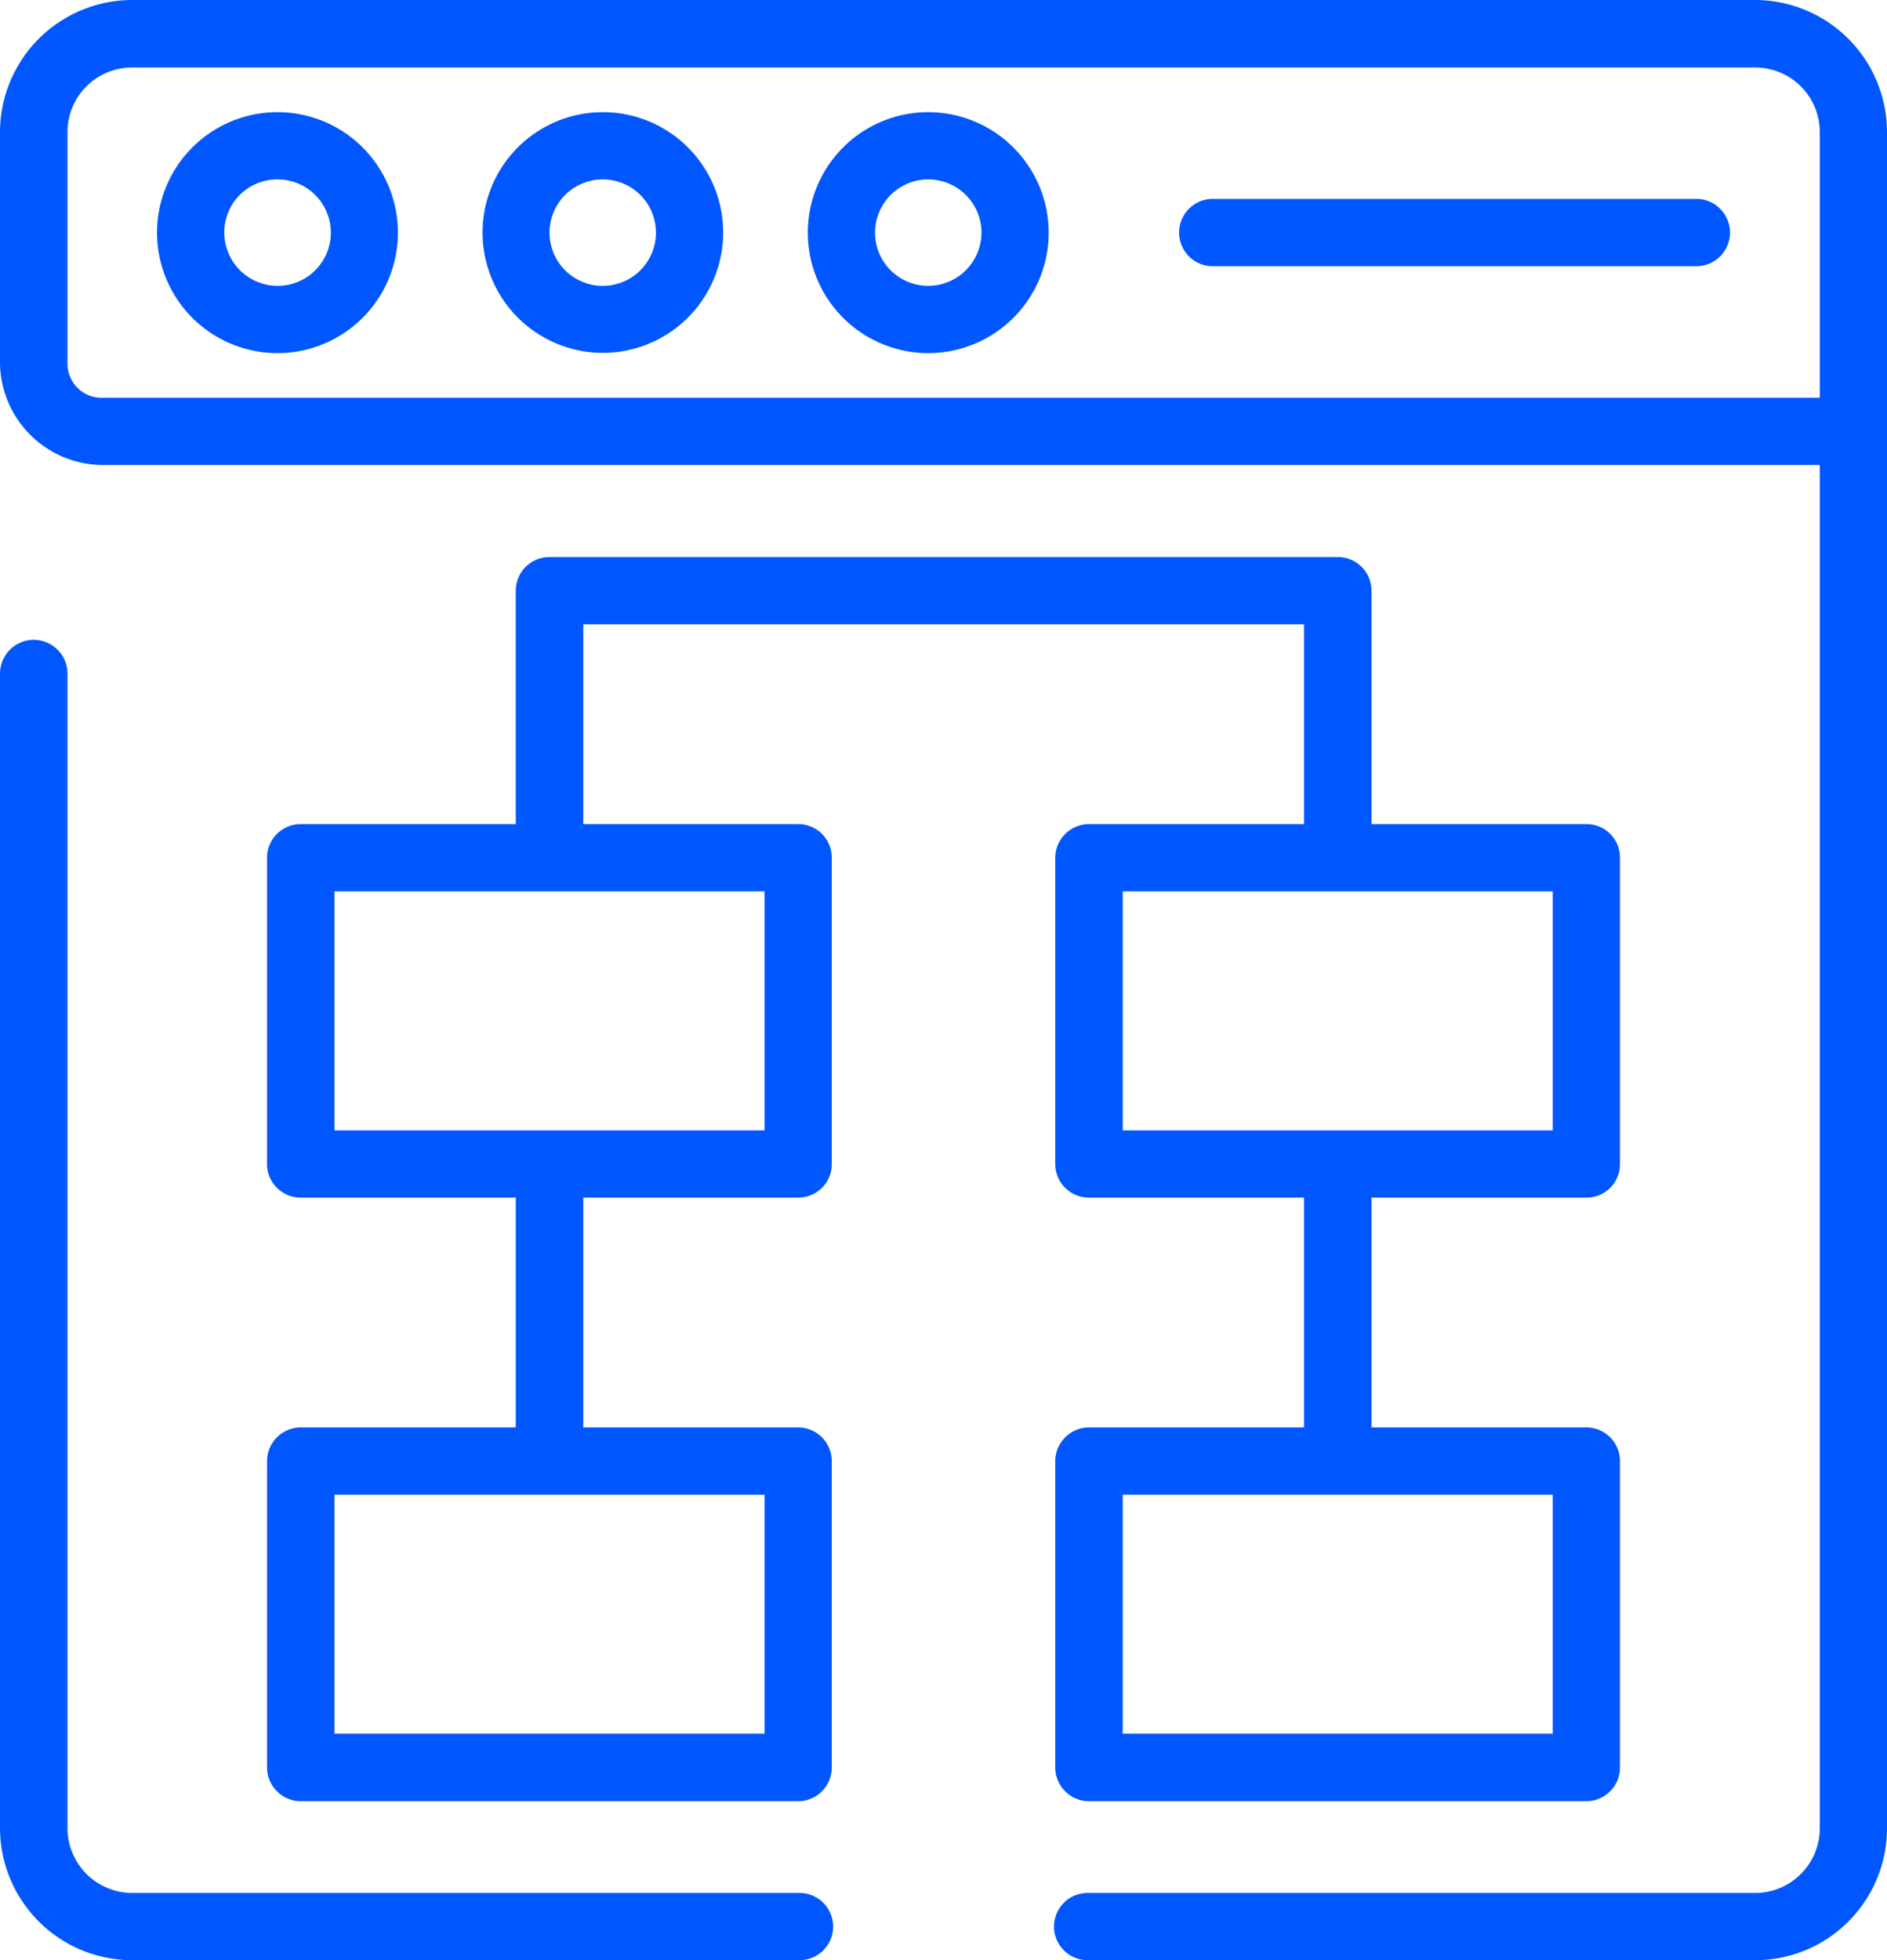 <svg xmlns="http://www.w3.org/2000/svg" width="69.33" height="72" viewBox="0 0 69.33 72">
  <g id="Group_298" data-name="Group 298" transform="translate(-1001 -2513.199)">
    <path id="Path_622" data-name="Path 622" d="M58.29,43.99a1.229,1.229,0,0,0,1.23-1.23V31.5a1.229,1.229,0,0,0-1.23-1.23h-7.9V21.69a1.238,1.238,0,0,0-1.24-1.23H20.19a1.238,1.238,0,0,0-1.24,1.23v8.58h-7.9A1.238,1.238,0,0,0,9.81,31.5V42.76a1.238,1.238,0,0,0,1.24,1.23h7.9v8.44h-7.9a1.246,1.246,0,0,0-1.24,1.24V64.92a1.246,1.246,0,0,0,1.24,1.24H29.33a1.238,1.238,0,0,0,1.23-1.24V53.67a1.238,1.238,0,0,0-1.23-1.24h-7.9V43.99h7.9a1.229,1.229,0,0,0,1.23-1.23V31.5a1.229,1.229,0,0,0-1.23-1.23h-7.9V22.93H47.91v7.34h-7.9a1.244,1.244,0,0,0-1.24,1.23V42.76a1.238,1.238,0,0,0,1.24,1.23h7.9v8.44h-7.9a1.246,1.246,0,0,0-1.24,1.24V64.92a1.246,1.246,0,0,0,1.24,1.24H58.29a1.238,1.238,0,0,0,1.23-1.24V53.67a1.238,1.238,0,0,0-1.23-1.24h-7.9V43.99ZM28.09,63.68H12.29V54.9h15.8Zm0-22.16H12.29V32.74h15.8ZM57.05,63.68H41.25V54.9h15.8ZM41.25,32.74h15.8v8.78H41.25Z" transform="translate(1001 2513.199)" fill="#0057ff"/>
    <path id="Path_623" data-name="Path 623" d="M64.46,0H4.88A4.863,4.863,0,0,0,0,4.83v8.46a3.79,3.79,0,0,0,3.79,3.79H66.86v50.1a2.377,2.377,0,0,1-2.4,2.35h-24.5a1.235,1.235,0,0,0,0,2.47h24.5a4.846,4.846,0,0,0,4.87-4.82V4.83A4.855,4.855,0,0,0,64.46,0m2.4,14.61H3.73a1.25,1.25,0,0,1-1.25-1.25V4.83a2.371,2.371,0,0,1,2.4-2.35H64.46a2.371,2.371,0,0,1,2.4,2.35ZM2.48,67.18V24.74A1.246,1.246,0,0,0,1.24,23.5,1.246,1.246,0,0,0,0,24.74V67.18A4.861,4.861,0,0,0,4.88,72H29.375a1.235,1.235,0,0,0,0-2.47H4.88a2.384,2.384,0,0,1-2.4-2.35" transform="translate(1001 2513.199)" fill="#0057ff"/>
    <path id="Path_624" data-name="Path 624" d="M44.557,9.779H62.325a1.236,1.236,0,0,0,0-2.472H44.557a1.236,1.236,0,0,0,0,2.472" transform="translate(1001 2513.199)" fill="#0057ff"/>
    <path id="Path_625" data-name="Path 625" d="M10.2,4.12a4.425,4.425,0,1,0,4.42,4.42A4.424,4.424,0,0,0,10.2,4.12m0,6.38A1.963,1.963,0,0,1,8.24,8.54,1.946,1.946,0,0,1,10.2,6.59a1.955,1.955,0,0,1,0,3.91" transform="translate(1001 2513.199)" fill="#0057ff"/>
    <path id="Path_626" data-name="Path 626" d="M22.16,4.12h-.02a4.42,4.42,0,1,0,.02,0M24.1,8.55a1.955,1.955,0,1,1,0-.01Z" transform="translate(1001 2513.199)" fill="#0057ff"/>
    <path id="Path_627" data-name="Path 627" d="M34.11,4.12a4.425,4.425,0,1,0,4.42,4.43,4.43,4.43,0,0,0-4.42-4.43m0,6.38a1.955,1.955,0,1,1,1.95-1.96,1.961,1.961,0,0,1-1.95,1.96" transform="translate(1001 2513.199)" fill="#0057ff"/>
  </g>
</svg>
